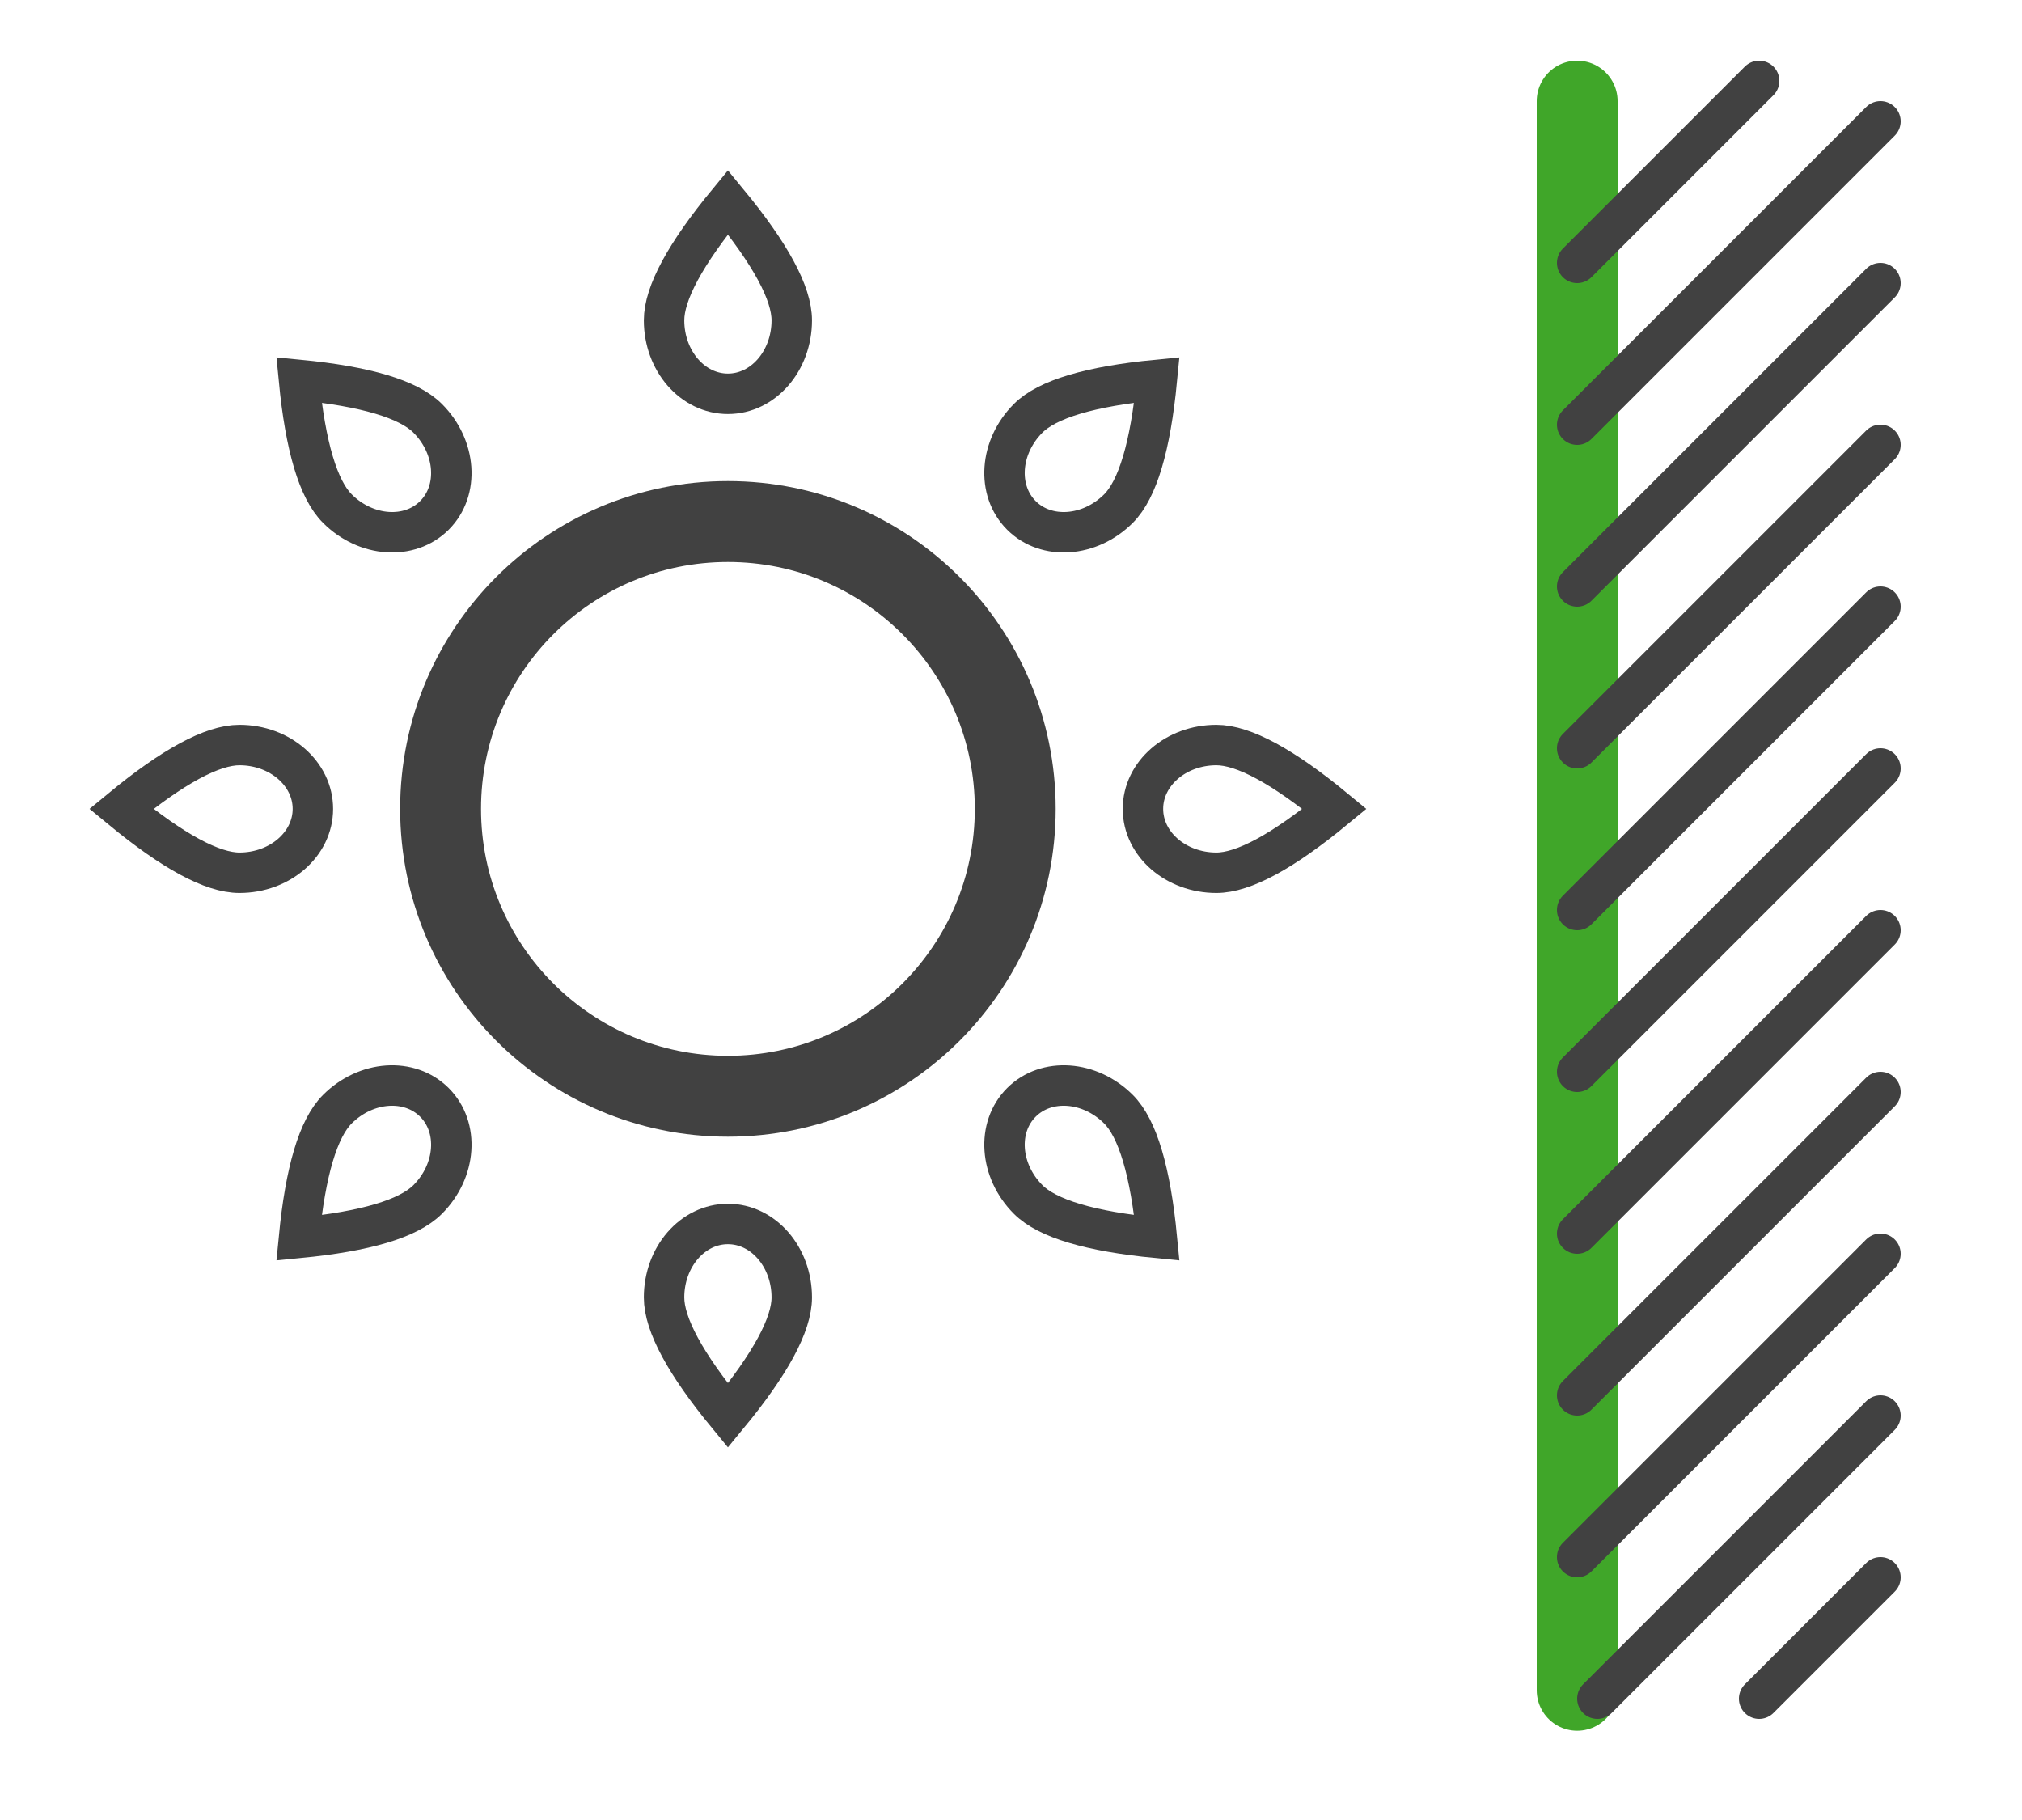 <svg width="50" height="45" viewBox="0 0 50 45" fill="none" xmlns="http://www.w3.org/2000/svg">
    <path d="M39 2.5V41.793" stroke="#40A629" stroke-width="2" stroke-linecap="round" stroke-linejoin="round"></path>
    <path d="M39 6.5L43.5 2" stroke="#414141" stroke-linecap="round"></path>
    <path d="M46.5 3L39 10.5" stroke="#414141" stroke-linecap="round"></path>
    <path d="M46.5 7L39 14.5" stroke="#414141" stroke-linecap="round"></path>
    <path d="M46.5 11L39 18.5" stroke="#414141" stroke-linecap="round"></path>
    <path d="M46.5 15L39 22.5" stroke="#414141" stroke-linecap="round"></path>
    <path d="M46.5 19L39 26.5" stroke="#414141" stroke-linecap="round"></path>
    <path d="M46.5 23L39 30.5" stroke="#414141" stroke-linecap="round"></path>
    <path d="M46.5 27L39 34.5" stroke="#414141" stroke-linecap="round"></path>
    <path d="M46.5 31L39 38.5" stroke="#414141" stroke-linecap="round"></path>
    <path d="M46.5 35L39.5 42" stroke="#414141" stroke-linecap="round"></path>
    <path d="M46.5 39L43.5 42" stroke="#414141" stroke-linecap="round"></path>
    <path d="M18 27.105C21.924 27.105 25.105 23.924 25.105 20C25.105 16.076 21.924 12.895 18 12.895C14.076 12.895 10.895 16.076 10.895 20C10.895 23.924 14.076 27.105 18 27.105Z" stroke="#414141" stroke-width="2"></path>
    <path d="M18 9.737C18.872 9.737 19.579 8.924 19.579 7.921C19.579 7.252 19.053 6.278 18 5C16.947 6.278 16.421 7.252 16.421 7.921C16.421 8.924 17.128 9.737 18 9.737Z" stroke="#414141"></path>
    <path d="M25.257 12.743C25.874 13.36 26.949 13.284 27.658 12.575C28.131 12.102 28.447 11.042 28.607 9.393C26.958 9.553 25.898 9.869 25.425 10.342C24.716 11.051 24.64 12.126 25.257 12.743Z" stroke="#414141"></path>
    <path d="M28.263 20C28.263 20.872 29.076 21.579 30.079 21.579C30.748 21.579 31.722 21.053 33 20C31.722 18.947 30.748 18.421 30.079 18.421C29.076 18.421 28.263 19.128 28.263 20Z" stroke="#414141"></path>
    <path d="M25.257 27.257C24.64 27.874 24.716 28.949 25.425 29.658C25.898 30.131 26.958 30.447 28.607 30.607C28.447 28.958 28.131 27.898 27.658 27.425C26.949 26.716 25.874 26.64 25.257 27.257Z" stroke="#414141"></path>
    <path d="M18 30.263C17.128 30.263 16.421 31.076 16.421 32.079C16.421 32.748 16.947 33.722 18 35C19.053 33.722 19.579 32.748 19.579 32.079C19.579 31.076 18.872 30.263 18 30.263Z" stroke="#414141"></path>
    <path d="M10.743 27.257C10.126 26.64 9.051 26.716 8.342 27.425C7.869 27.898 7.553 28.958 7.393 30.607C9.042 30.447 10.102 30.131 10.575 29.658C11.284 28.949 11.36 27.874 10.743 27.257Z" stroke="#414141"></path>
    <path d="M7.737 20C7.737 19.128 6.924 18.421 5.921 18.421C5.252 18.421 4.278 18.947 3 20C4.278 21.053 5.252 21.579 5.921 21.579C6.924 21.579 7.737 20.872 7.737 20Z" stroke="#414141"></path>
    <path d="M10.743 12.743C11.36 12.126 11.284 11.051 10.575 10.342C10.102 9.869 9.042 9.553 7.393 9.393C7.553 11.042 7.869 12.102 8.342 12.575C9.051 13.284 10.126 13.36 10.743 12.743Z" stroke="#414141"></path>
</svg>
